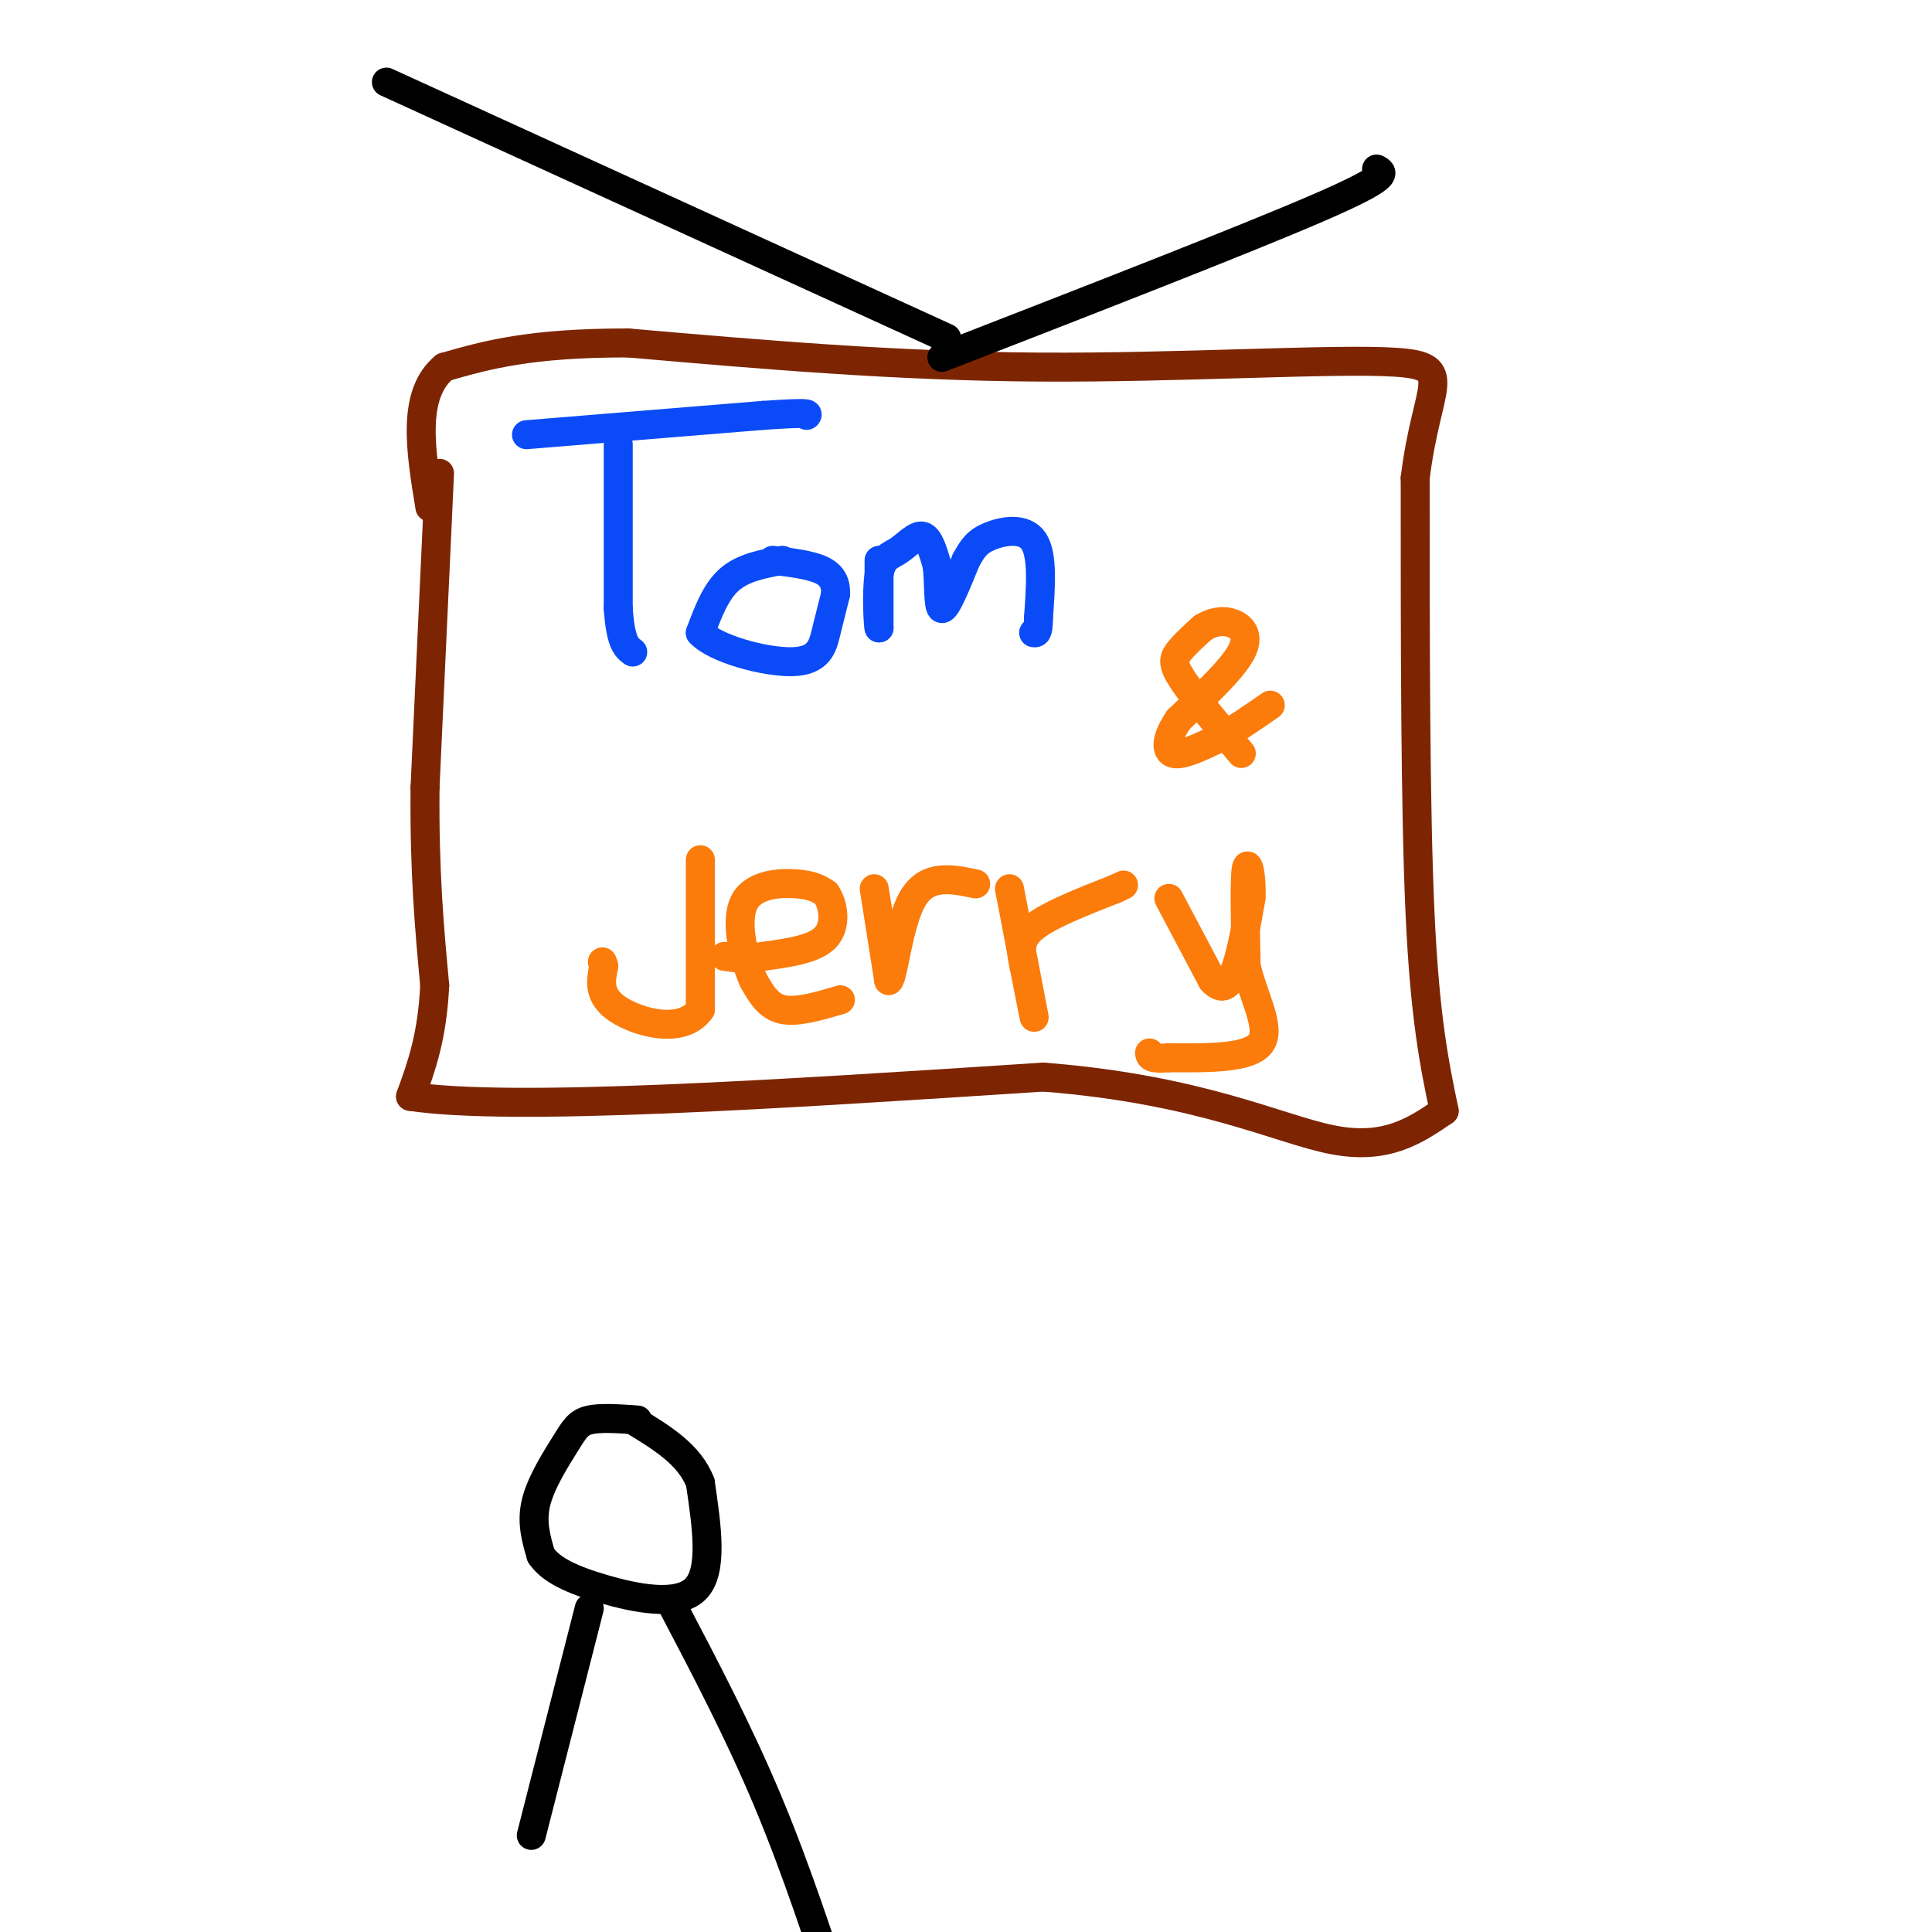 <svg viewBox='0 0 400 400' version='1.1' xmlns='http://www.w3.org/2000/svg' xmlns:xlink='http://www.w3.org/1999/xlink'><g fill='none' stroke='rgb(125,37,2)' stroke-width='6' stroke-linecap='round' stroke-linejoin='round'><path d='M91,98c0.000,0.000 -3.000,65.000 -3,65'/><path d='M88,163c-0.167,17.667 0.917,29.333 2,41'/><path d='M90,204c-0.500,10.667 -2.750,16.833 -5,23'/><path d='M85,227c21.000,3.167 76.000,-0.417 131,-4'/><path d='M216,223c32.689,2.533 48.911,10.867 60,13c11.089,2.133 17.044,-1.933 23,-6'/><path d='M299,230c-2.000,-9.583 -4.000,-19.167 -5,-41c-1.000,-21.833 -1.000,-55.917 -1,-90'/><path d='M293,99c2.333,-19.476 8.667,-23.167 -4,-24c-12.667,-0.833 -44.333,1.190 -74,1c-29.667,-0.190 -57.333,-2.595 -85,-5'/><path d='M130,71c-20.500,0.000 -29.250,2.500 -38,5'/><path d='M92,76c-6.833,5.667 -4.917,17.333 -3,29'/></g>
<g fill='none' stroke='rgb(0,0,0)' stroke-width='6' stroke-linecap='round' stroke-linejoin='round'><path d='M195,74c31.500,-12.250 63.000,-24.500 78,-31c15.000,-6.500 13.500,-7.250 12,-8'/><path d='M196,70c0.000,0.000 -116.000,-53.000 -116,-53'/></g>
<g fill='none' stroke='rgb(11,75,247)' stroke-width='6' stroke-linecap='round' stroke-linejoin='round'><path d='M109,90c0.000,0.000 49.000,-4.000 49,-4'/><path d='M158,86c9.667,-0.667 9.333,-0.333 9,0'/><path d='M128,92c0.000,0.000 0.000,34.000 0,34'/><path d='M128,126c0.500,7.167 1.750,8.083 3,9'/><path d='M162,116c-4.083,0.750 -8.167,1.500 -11,4c-2.833,2.500 -4.417,6.750 -6,11'/><path d='M145,131c2.976,3.321 13.417,6.125 19,6c5.583,-0.125 6.310,-3.179 7,-6c0.690,-2.821 1.345,-5.411 2,-8'/><path d='M173,123c0.089,-2.267 -0.689,-3.933 -3,-5c-2.311,-1.067 -6.156,-1.533 -10,-2'/><path d='M182,116c0.000,0.000 0.000,14.000 0,14'/><path d='M182,130c-0.172,-0.089 -0.603,-7.313 0,-11c0.603,-3.687 2.239,-3.839 4,-5c1.761,-1.161 3.646,-3.332 5,-3c1.354,0.332 2.177,3.166 3,6'/><path d='M194,117c0.467,3.378 0.133,8.822 1,9c0.867,0.178 2.933,-4.911 5,-10'/><path d='M200,116c1.381,-2.548 2.333,-3.917 5,-5c2.667,-1.083 7.048,-1.881 9,1c1.952,2.881 1.476,9.440 1,16'/><path d='M215,128c0.000,3.167 -0.500,3.083 -1,3'/></g>
<g fill='none' stroke='rgb(251,123,11)' stroke-width='6' stroke-linecap='round' stroke-linejoin='round'><path d='M145,178c0.000,0.000 0.000,31.000 0,31'/><path d='M145,209c-3.644,5.222 -12.756,2.778 -17,0c-4.244,-2.778 -3.622,-5.889 -3,-9'/><path d='M125,200c-0.500,-1.500 -0.250,-0.750 0,0'/><path d='M174,207c-4.500,1.333 -9.000,2.667 -12,2c-3.000,-0.667 -4.500,-3.333 -6,-6'/><path d='M156,203c-1.964,-4.286 -3.875,-12.000 -2,-16c1.875,-4.000 7.536,-4.286 11,-4c3.464,0.286 4.732,1.143 6,2'/><path d='M171,185c1.511,2.133 2.289,6.467 0,9c-2.289,2.533 -7.644,3.267 -13,4'/><path d='M158,198c-3.500,0.667 -5.750,0.333 -8,0'/><path d='M181,184c0.000,0.000 3.000,19.000 3,19'/><path d='M184,203c1.000,-0.689 2.000,-11.911 5,-17c3.000,-5.089 8.000,-4.044 13,-3'/><path d='M209,184c2.250,11.667 4.500,23.333 5,26c0.500,2.667 -0.750,-3.667 -2,-10'/><path d='M212,200c-0.622,-2.978 -1.178,-5.422 2,-8c3.178,-2.578 10.089,-5.289 17,-8'/><path d='M231,184c2.833,-1.333 1.417,-0.667 0,0'/><path d='M242,186c0.000,0.000 9.000,17.000 9,17'/><path d='M251,203c2.378,2.600 3.822,0.600 5,-3c1.178,-3.600 2.089,-8.800 3,-14'/><path d='M259,186c0.244,-4.400 -0.644,-8.400 -1,-6c-0.356,2.400 -0.178,11.200 0,20'/><path d='M258,200c1.511,6.533 5.289,12.867 3,16c-2.289,3.133 -10.644,3.067 -19,3'/><path d='M242,219c-3.833,0.333 -3.917,-0.333 -4,-1'/><path d='M257,156c-4.844,-5.778 -9.689,-11.556 -12,-15c-2.311,-3.444 -2.089,-4.556 -1,-6c1.089,-1.444 3.044,-3.222 5,-5'/><path d='M249,130c1.857,-1.190 4.000,-1.667 6,-1c2.000,0.667 3.857,2.476 2,6c-1.857,3.524 -7.429,8.762 -13,14'/><path d='M244,149c-2.644,3.867 -2.756,6.533 -1,7c1.756,0.467 5.378,-1.267 9,-3'/><path d='M252,153c3.333,-1.667 7.167,-4.333 11,-7'/></g>
<g fill='none' stroke='rgb(0,0,0)' stroke-width='6' stroke-linecap='round' stroke-linejoin='round'><path d='M132,294c-3.845,-0.274 -7.690,-0.548 -10,0c-2.310,0.548 -3.083,1.917 -5,5c-1.917,3.083 -4.976,7.881 -6,12c-1.024,4.119 -0.012,7.560 1,11'/><path d='M112,322c1.976,3.024 6.417,5.083 13,7c6.583,1.917 15.310,3.690 19,0c3.690,-3.690 2.345,-12.845 1,-22'/><path d='M145,307c-2.167,-5.833 -8.083,-9.417 -14,-13'/><path d='M122,333c0.000,0.000 -12.000,47.000 -12,47'/><path d='M139,332c7.000,13.333 14.000,26.667 20,41c6.000,14.333 11.000,29.667 16,45'/></g>
</svg>